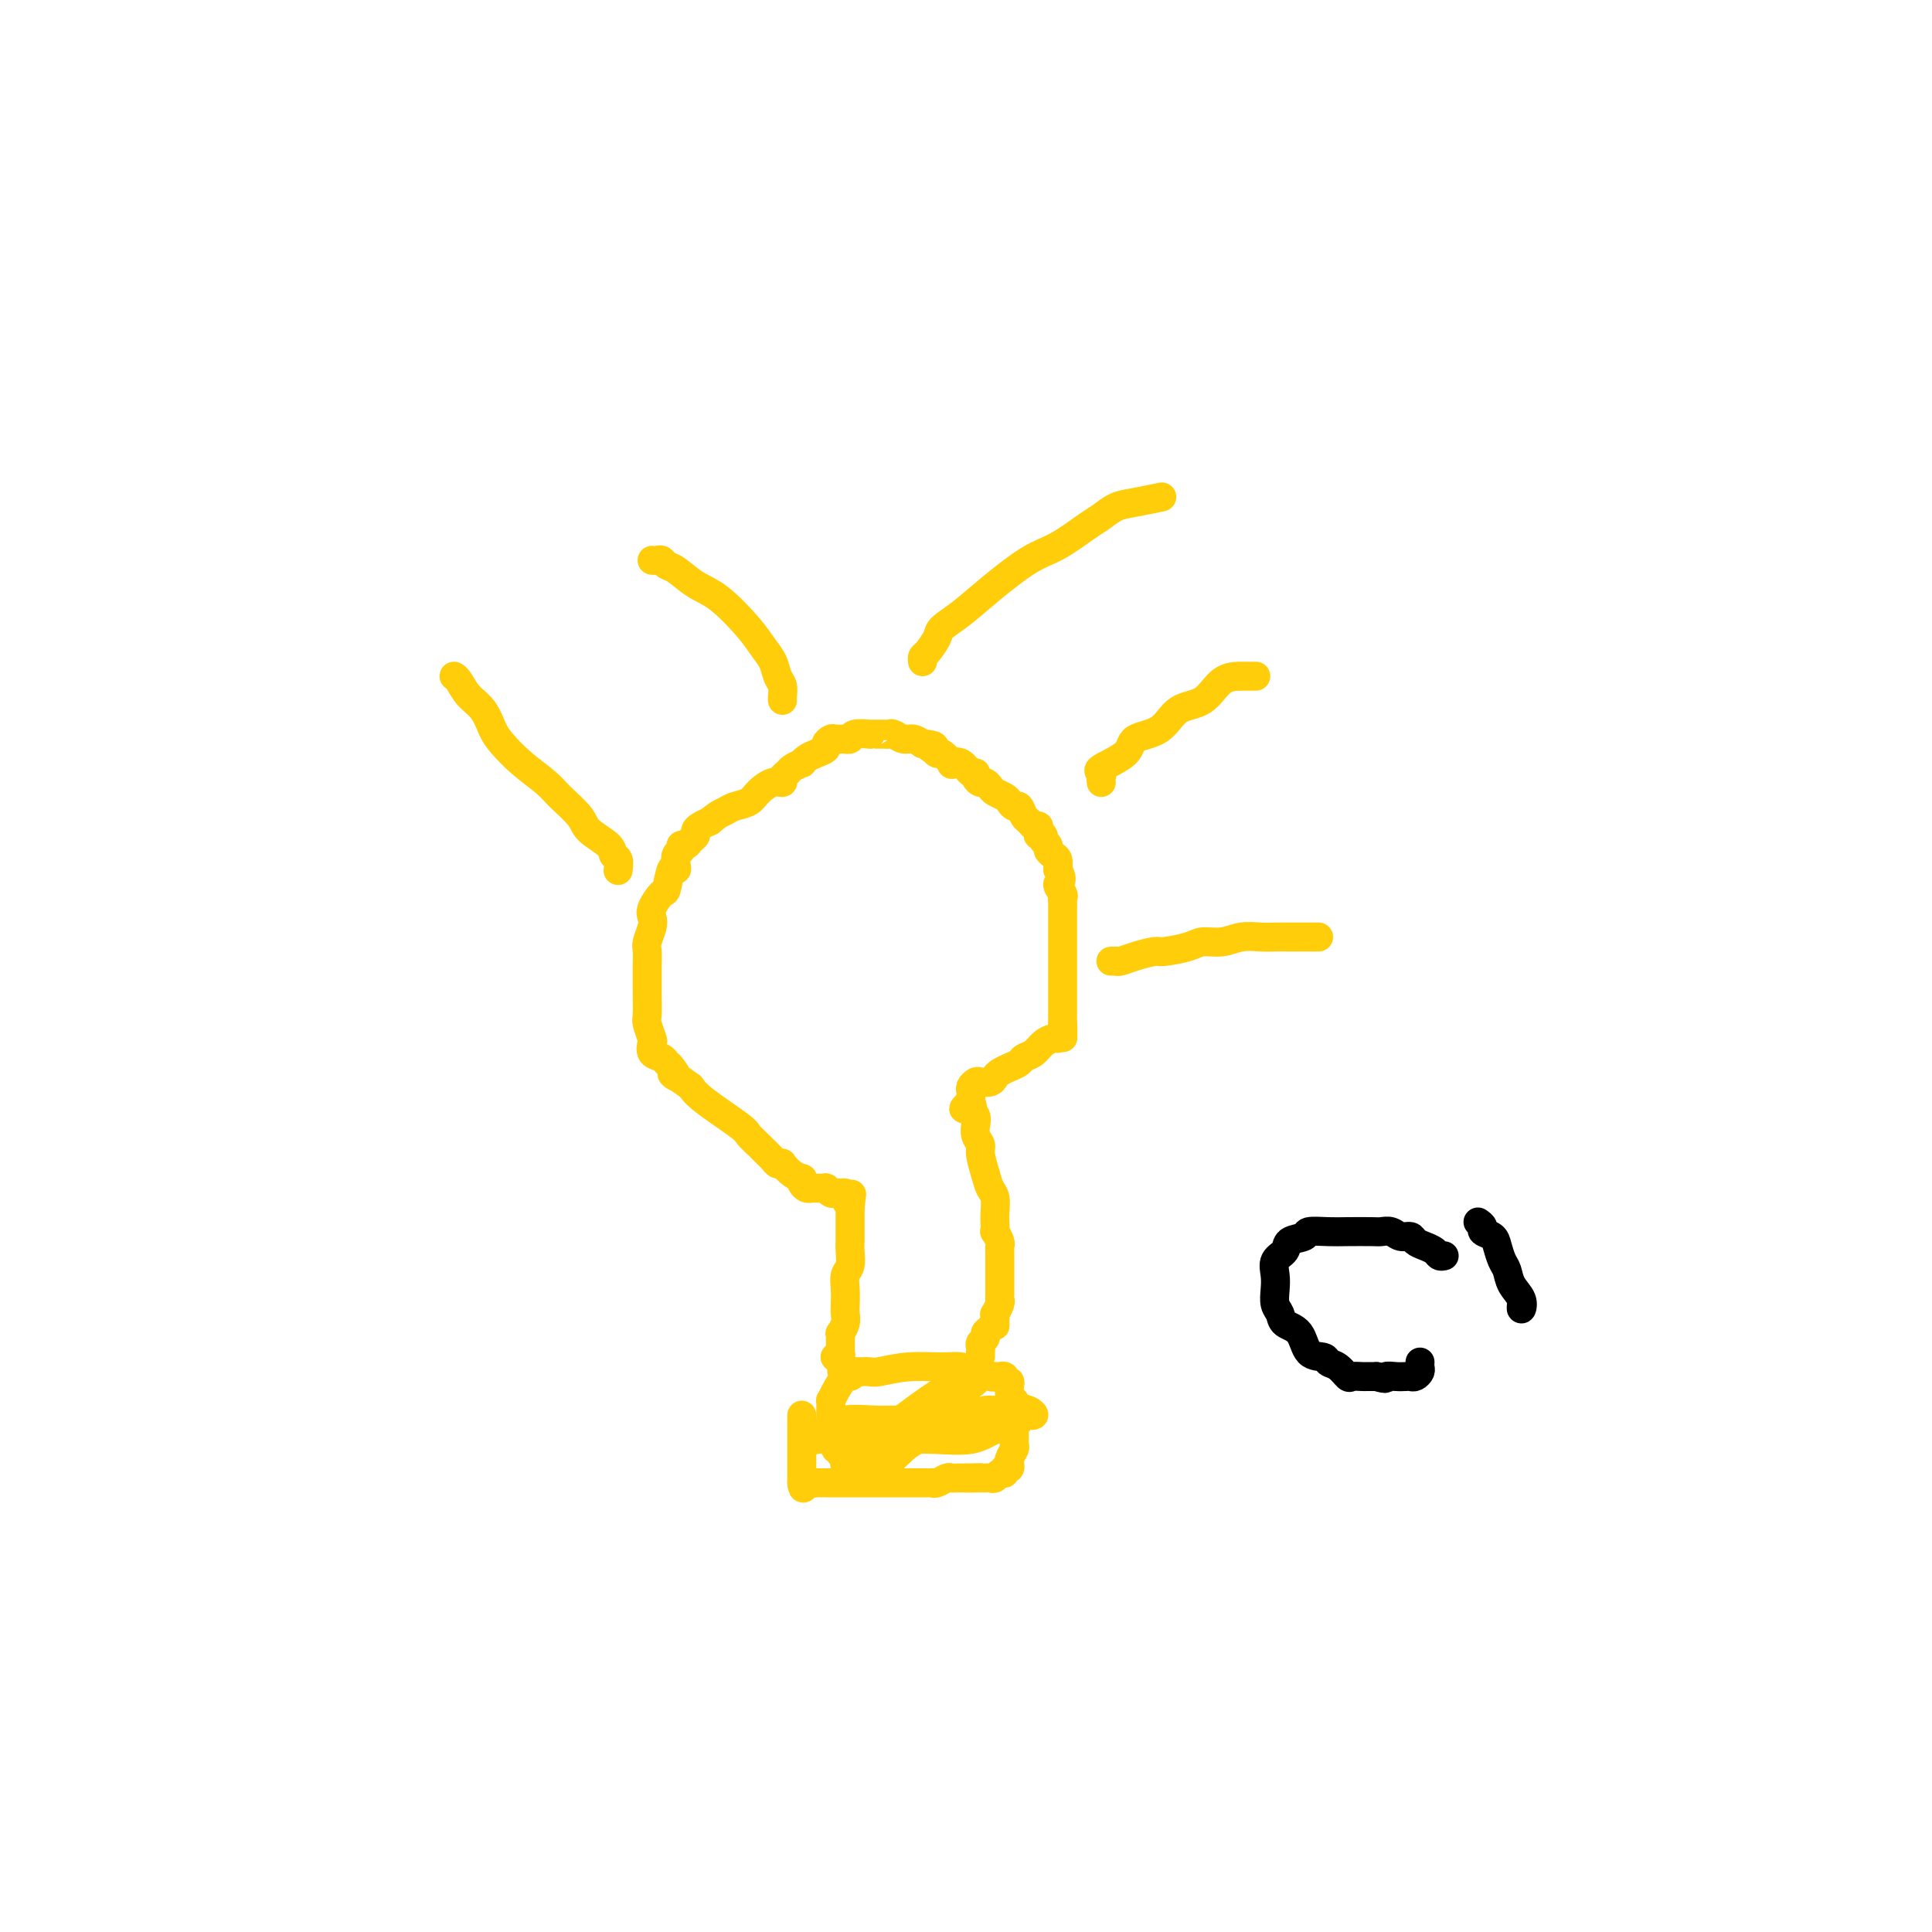 <svg viewBox='0 0 400 400' version='1.1' xmlns='http://www.w3.org/2000/svg' xmlns:xlink='http://www.w3.org/1999/xlink'><g fill='none' stroke='#FFCD0A' stroke-width='6' stroke-linecap='round' stroke-linejoin='round'><path d='M166,293c0.000,0.446 0.000,0.893 0,1c0.000,0.107 0.000,-0.125 0,0c0.000,0.125 -0.000,0.607 0,1c0.000,0.393 0.000,0.696 0,1c0.000,0.304 0.000,0.610 0,1c0.000,0.390 -0.000,0.864 0,1c0.000,0.136 0.000,-0.066 0,0c0.000,0.066 -0.000,0.399 0,1c0.000,0.601 0.000,1.470 0,2c-0.000,0.530 0.000,0.719 0,1c0.000,0.281 0.000,0.653 0,1c0.000,0.347 0.000,0.670 0,1c0.000,0.330 0.000,0.666 0,1c0.000,0.334 -0.000,0.667 0,1c0.000,0.333 0.000,0.667 0,1'/><path d='M166,307c0.178,2.166 0.624,0.580 1,0c0.376,-0.580 0.680,-0.155 1,0c0.320,0.155 0.654,0.042 1,0c0.346,-0.042 0.705,-0.011 1,0c0.295,0.011 0.526,0.003 1,0c0.474,-0.003 1.192,-0.001 2,0c0.808,0.001 1.708,0.000 2,0c0.292,-0.000 -0.023,-0.000 0,0c0.023,0.000 0.383,0.000 1,0c0.617,-0.000 1.489,-0.000 2,0c0.511,0.000 0.661,0.000 1,0c0.339,-0.000 0.867,-0.000 1,0c0.133,0.000 -0.131,0.000 0,0c0.131,-0.000 0.656,-0.000 1,0c0.344,0.000 0.508,0.000 1,0c0.492,-0.000 1.311,-0.000 2,0c0.689,0.000 1.249,0.000 2,0c0.751,-0.000 1.692,-0.000 2,0c0.308,0.000 -0.019,0.000 0,0c0.019,-0.000 0.383,-0.000 1,0c0.617,0.000 1.488,0.001 2,0c0.512,-0.001 0.666,-0.004 1,0c0.334,0.004 0.849,0.015 1,0c0.151,-0.015 -0.062,-0.057 0,0c0.062,0.057 0.401,0.211 1,0c0.599,-0.211 1.460,-0.789 2,-1c0.540,-0.211 0.761,-0.057 1,0c0.239,0.057 0.497,0.016 1,0c0.503,-0.016 1.252,-0.008 2,0'/><path d='M200,306c5.422,-0.155 1.978,-0.041 1,0c-0.978,0.041 0.512,0.011 1,0c0.488,-0.011 -0.024,-0.002 0,0c0.024,0.002 0.583,-0.004 1,0c0.417,0.004 0.690,0.016 1,0c0.310,-0.016 0.656,-0.061 1,0c0.344,0.061 0.684,0.228 1,0c0.316,-0.228 0.606,-0.850 1,-1c0.394,-0.150 0.890,0.170 1,0c0.110,-0.170 -0.168,-0.832 0,-1c0.168,-0.168 0.781,0.158 1,0c0.219,-0.158 0.045,-0.802 0,-1c-0.045,-0.198 0.041,0.048 0,0c-0.041,-0.048 -0.207,-0.390 0,-1c0.207,-0.610 0.788,-1.487 1,-2c0.212,-0.513 0.057,-0.662 0,-1c-0.057,-0.338 -0.015,-0.864 0,-1c0.015,-0.136 0.004,0.118 0,0c-0.004,-0.118 -0.001,-0.609 0,-1c0.001,-0.391 0.000,-0.682 0,-1c-0.000,-0.318 -0.000,-0.663 0,-1c0.000,-0.337 0.000,-0.668 0,-1c-0.000,-0.332 -0.000,-0.666 0,-1'/><path d='M210,293c0.314,-1.884 0.098,-1.092 0,-1c-0.098,0.092 -0.079,-0.514 0,-1c0.079,-0.486 0.217,-0.851 0,-1c-0.217,-0.149 -0.791,-0.081 -1,0c-0.209,0.081 -0.055,0.175 0,0c0.055,-0.175 0.011,-0.620 0,-1c-0.011,-0.380 0.012,-0.694 0,-1c-0.012,-0.306 -0.060,-0.604 0,-1c0.060,-0.396 0.227,-0.891 0,-1c-0.227,-0.109 -0.849,0.167 -1,0c-0.151,-0.167 0.170,-0.777 0,-1c-0.170,-0.223 -0.832,-0.059 -1,0c-0.168,0.059 0.158,0.012 0,0c-0.158,-0.012 -0.800,0.012 -1,0c-0.200,-0.012 0.043,-0.060 0,0c-0.043,0.060 -0.371,0.226 -1,0c-0.629,-0.226 -1.559,-0.846 -2,-1c-0.441,-0.154 -0.395,0.159 -1,0c-0.605,-0.159 -1.863,-0.789 -3,-1c-1.137,-0.211 -2.154,-0.004 -4,0c-1.846,0.004 -4.522,-0.195 -7,0c-2.478,0.195 -4.757,0.784 -6,1c-1.243,0.216 -1.450,0.058 -2,0c-0.550,-0.058 -1.443,-0.017 -2,0c-0.557,0.017 -0.779,0.008 -1,0'/><path d='M177,284c-4.876,-0.226 -2.067,-0.291 -1,0c1.067,0.291 0.391,0.938 0,1c-0.391,0.062 -0.497,-0.460 -1,0c-0.503,0.460 -1.403,1.902 -2,3c-0.597,1.098 -0.892,1.852 -1,2c-0.108,0.148 -0.029,-0.311 0,0c0.029,0.311 0.007,1.392 0,2c-0.007,0.608 0.002,0.743 0,1c-0.002,0.257 -0.016,0.637 0,1c0.016,0.363 0.061,0.709 0,1c-0.061,0.291 -0.228,0.527 0,1c0.228,0.473 0.850,1.185 1,2c0.150,0.815 -0.171,1.735 0,2c0.171,0.265 0.833,-0.125 1,0c0.167,0.125 -0.163,0.766 0,1c0.163,0.234 0.817,0.063 1,0c0.183,-0.063 -0.104,-0.016 0,0c0.104,0.016 0.601,0.002 1,0c0.399,-0.002 0.701,0.008 1,0c0.299,-0.008 0.594,-0.035 1,0c0.406,0.035 0.923,0.133 2,0c1.077,-0.133 2.713,-0.497 4,-1c1.287,-0.503 2.225,-1.144 3,-2c0.775,-0.856 1.388,-1.928 2,-3'/><path d='M189,295c0.936,-1.182 0.776,-1.637 1,-2c0.224,-0.363 0.833,-0.633 1,-1c0.167,-0.367 -0.106,-0.831 0,-1c0.106,-0.169 0.593,-0.042 1,0c0.407,0.042 0.736,-0.000 1,0c0.264,0.000 0.463,0.042 1,0c0.537,-0.042 1.412,-0.170 2,0c0.588,0.170 0.890,0.637 1,1c0.110,0.363 0.030,0.623 0,1c-0.030,0.377 -0.010,0.871 0,1c0.010,0.129 0.009,-0.108 0,0c-0.009,0.108 -0.027,0.562 0,1c0.027,0.438 0.099,0.861 0,1c-0.099,0.139 -0.368,-0.005 0,0c0.368,0.005 1.375,0.160 3,0c1.625,-0.160 3.868,-0.635 6,-1c2.132,-0.365 4.151,-0.620 5,-1c0.849,-0.380 0.526,-0.885 1,-1c0.474,-0.115 1.743,0.161 2,0c0.257,-0.161 -0.498,-0.760 -1,-1c-0.502,-0.240 -0.751,-0.120 -1,0'/><path d='M212,292c1.141,-0.602 -2.005,-0.106 -4,0c-1.995,0.106 -2.839,-0.178 -4,0c-1.161,0.178 -2.640,0.819 -4,1c-1.360,0.181 -2.600,-0.097 -4,0c-1.400,0.097 -2.961,0.571 -4,1c-1.039,0.429 -1.557,0.814 -2,1c-0.443,0.186 -0.811,0.173 -1,0c-0.189,-0.173 -0.198,-0.505 1,-1c1.198,-0.495 3.605,-1.152 5,-2c1.395,-0.848 1.778,-1.886 3,-3c1.222,-1.114 3.281,-2.305 4,-3c0.719,-0.695 0.097,-0.894 0,-1c-0.097,-0.106 0.332,-0.118 0,0c-0.332,0.118 -1.423,0.365 -3,1c-1.577,0.635 -3.639,1.659 -7,4c-3.361,2.341 -8.022,6.001 -11,8c-2.978,1.999 -4.273,2.339 -5,3c-0.727,0.661 -0.887,1.644 -1,2c-0.113,0.356 -0.179,0.086 0,0c0.179,-0.086 0.603,0.013 1,0c0.397,-0.013 0.766,-0.137 2,0c1.234,0.137 3.332,0.537 5,0c1.668,-0.537 2.905,-2.011 4,-3c1.095,-0.989 2.047,-1.495 3,-2'/><path d='M190,298c1.535,-0.951 1.871,-0.829 2,-1c0.129,-0.171 0.051,-0.634 0,-1c-0.051,-0.366 -0.076,-0.633 0,-1c0.076,-0.367 0.254,-0.832 0,-1c-0.254,-0.168 -0.939,-0.040 -2,0c-1.061,0.040 -2.497,-0.010 -4,0c-1.503,0.010 -3.074,0.080 -5,0c-1.926,-0.080 -4.207,-0.309 -6,0c-1.793,0.309 -3.098,1.154 -4,2c-0.902,0.846 -1.399,1.691 -2,2c-0.601,0.309 -1.304,0.082 -1,0c0.304,-0.082 1.617,-0.020 3,0c1.383,0.020 2.837,-0.001 5,0c2.163,0.001 5.035,0.026 8,0c2.965,-0.026 6.024,-0.102 9,0c2.976,0.102 5.871,0.381 8,0c2.129,-0.381 3.493,-1.423 5,-2c1.507,-0.577 3.155,-0.691 4,-1c0.845,-0.309 0.885,-0.815 1,-1c0.115,-0.185 0.304,-0.050 0,0c-0.304,0.050 -1.102,0.013 -2,0c-0.898,-0.013 -1.896,-0.004 -3,0c-1.104,0.004 -2.316,0.001 -3,0c-0.684,-0.001 -0.842,-0.001 -1,0'/><path d='M202,294c-1.189,-0.155 -0.160,-0.041 0,0c0.160,0.041 -0.548,0.011 -1,0c-0.452,-0.011 -0.647,-0.003 -1,0c-0.353,0.003 -0.865,0.001 -1,0c-0.135,-0.001 0.108,-0.000 0,0c-0.108,0.000 -0.568,0.000 -1,0c-0.432,-0.000 -0.838,-0.000 -1,0c-0.162,0.000 -0.081,0.000 0,0'/><path d='M173,281c-0.113,-0.024 -0.226,-0.048 0,0c0.226,0.048 0.793,0.168 1,0c0.207,-0.168 0.056,-0.624 0,-1c-0.056,-0.376 -0.016,-0.674 0,-1c0.016,-0.326 0.008,-0.682 0,-1c-0.008,-0.318 -0.016,-0.599 0,-1c0.016,-0.401 0.057,-0.922 0,-1c-0.057,-0.078 -0.211,0.286 0,0c0.211,-0.286 0.788,-1.221 1,-2c0.212,-0.779 0.061,-1.401 0,-2c-0.061,-0.599 -0.030,-1.175 0,-2c0.030,-0.825 0.061,-1.897 0,-3c-0.061,-1.103 -0.212,-2.236 0,-3c0.212,-0.764 0.789,-1.161 1,-2c0.211,-0.839 0.057,-2.122 0,-3c-0.057,-0.878 -0.015,-1.352 0,-2c0.015,-0.648 0.004,-1.470 0,-2c-0.004,-0.530 -0.001,-0.769 0,-1c0.001,-0.231 0.000,-0.454 0,-1c-0.000,-0.546 -0.000,-1.416 0,-2c0.000,-0.584 0.000,-0.881 0,-1c-0.000,-0.119 -0.000,-0.059 0,0'/><path d='M176,250c0.528,-4.978 0.349,-1.923 0,-1c-0.349,0.923 -0.867,-0.288 -1,-1c-0.133,-0.712 0.118,-0.927 0,-1c-0.118,-0.073 -0.605,-0.006 -1,0c-0.395,0.006 -0.697,-0.051 -1,0c-0.303,0.051 -0.606,0.210 -1,0c-0.394,-0.210 -0.879,-0.788 -1,-1c-0.121,-0.212 0.123,-0.056 0,0c-0.123,0.056 -0.611,0.012 -1,0c-0.389,-0.012 -0.679,0.007 -1,0c-0.321,-0.007 -0.673,-0.040 -1,0c-0.327,0.040 -0.629,0.153 -1,0c-0.371,-0.153 -0.811,-0.570 -1,-1c-0.189,-0.430 -0.127,-0.872 0,-1c0.127,-0.128 0.318,0.057 0,0c-0.318,-0.057 -1.145,-0.357 -2,-1c-0.855,-0.643 -1.739,-1.629 -2,-2c-0.261,-0.371 0.100,-0.126 0,0c-0.100,0.126 -0.661,0.132 -1,0c-0.339,-0.132 -0.456,-0.403 -1,-1c-0.544,-0.597 -1.514,-1.521 -2,-2c-0.486,-0.479 -0.486,-0.512 -1,-1c-0.514,-0.488 -1.540,-1.430 -2,-2c-0.460,-0.570 -0.355,-0.769 -2,-2c-1.645,-1.231 -5.042,-3.495 -7,-5c-1.958,-1.505 -2.479,-2.253 -3,-3'/><path d='M143,225c-5.738,-4.212 -3.583,-2.241 -3,-2c0.583,0.241 -0.404,-1.249 -1,-2c-0.596,-0.751 -0.800,-0.762 -1,-1c-0.200,-0.238 -0.397,-0.701 -1,-1c-0.603,-0.299 -1.612,-0.434 -2,-1c-0.388,-0.566 -0.157,-1.562 0,-2c0.157,-0.438 0.238,-0.319 0,-1c-0.238,-0.681 -0.796,-2.163 -1,-3c-0.204,-0.837 -0.054,-1.029 0,-2c0.054,-0.971 0.014,-2.720 0,-4c-0.014,-1.280 -0.000,-2.090 0,-3c0.000,-0.910 -0.014,-1.921 0,-3c0.014,-1.079 0.054,-2.227 0,-3c-0.054,-0.773 -0.204,-1.171 0,-2c0.204,-0.829 0.762,-2.089 1,-3c0.238,-0.911 0.158,-1.475 0,-2c-0.158,-0.525 -0.392,-1.012 0,-2c0.392,-0.988 1.412,-2.477 2,-3c0.588,-0.523 0.745,-0.080 1,-1c0.255,-0.920 0.608,-3.202 1,-4c0.392,-0.798 0.822,-0.113 1,0c0.178,0.113 0.103,-0.347 0,-1c-0.103,-0.653 -0.235,-1.498 0,-2c0.235,-0.502 0.837,-0.659 1,-1c0.163,-0.341 -0.115,-0.865 0,-1c0.115,-0.135 0.621,0.118 1,0c0.379,-0.118 0.629,-0.609 1,-1c0.371,-0.391 0.862,-0.682 1,-1c0.138,-0.318 -0.078,-0.663 0,-1c0.078,-0.337 0.451,-0.668 1,-1c0.549,-0.332 1.275,-0.666 2,-1'/><path d='M147,170c1.684,-1.485 2.394,-1.698 3,-2c0.606,-0.302 1.109,-0.693 2,-1c0.891,-0.307 2.171,-0.530 3,-1c0.829,-0.470 1.206,-1.187 2,-2c0.794,-0.813 2.004,-1.723 3,-2c0.996,-0.277 1.777,0.080 2,0c0.223,-0.080 -0.113,-0.595 0,-1c0.113,-0.405 0.674,-0.700 1,-1c0.326,-0.300 0.419,-0.605 1,-1c0.581,-0.395 1.652,-0.879 2,-1c0.348,-0.121 -0.027,0.123 0,0c0.027,-0.123 0.455,-0.611 1,-1c0.545,-0.389 1.205,-0.679 2,-1c0.795,-0.321 1.723,-0.674 2,-1c0.277,-0.326 -0.099,-0.623 0,-1c0.099,-0.377 0.671,-0.832 1,-1c0.329,-0.168 0.414,-0.049 1,0c0.586,0.049 1.671,0.027 2,0c0.329,-0.027 -0.098,-0.060 0,0c0.098,0.060 0.723,0.212 1,0c0.277,-0.212 0.207,-0.789 1,-1c0.793,-0.211 2.450,-0.057 3,0c0.550,0.057 -0.007,0.015 0,0c0.007,-0.015 0.578,-0.005 1,0c0.422,0.005 0.693,0.005 1,0c0.307,-0.005 0.648,-0.016 1,0c0.352,0.016 0.713,0.060 1,0c0.287,-0.060 0.500,-0.222 1,0c0.500,0.222 1.289,0.829 2,1c0.711,0.171 1.346,-0.094 2,0c0.654,0.094 1.327,0.547 2,1'/><path d='M191,154c3.561,0.245 2.465,0.858 2,1c-0.465,0.142 -0.298,-0.186 0,0c0.298,0.186 0.727,0.885 1,1c0.273,0.115 0.391,-0.354 1,0c0.609,0.354 1.708,1.530 2,2c0.292,0.470 -0.224,0.234 0,0c0.224,-0.234 1.187,-0.465 2,0c0.813,0.465 1.475,1.626 2,2c0.525,0.374 0.915,-0.041 1,0c0.085,0.041 -0.133,0.536 0,1c0.133,0.464 0.617,0.898 1,1c0.383,0.102 0.666,-0.128 1,0c0.334,0.128 0.719,0.613 1,1c0.281,0.387 0.456,0.676 1,1c0.544,0.324 1.455,0.682 2,1c0.545,0.318 0.723,0.596 1,1c0.277,0.404 0.651,0.935 1,1c0.349,0.065 0.672,-0.337 1,0c0.328,0.337 0.663,1.414 1,2c0.337,0.586 0.678,0.683 1,1c0.322,0.317 0.626,0.855 1,1c0.374,0.145 0.817,-0.102 1,0c0.183,0.102 0.106,0.552 0,1c-0.106,0.448 -0.239,0.893 0,1c0.239,0.107 0.851,-0.126 1,0c0.149,0.126 -0.167,0.610 0,1c0.167,0.390 0.815,0.685 1,1c0.185,0.315 -0.095,0.652 0,1c0.095,0.348 0.564,0.709 1,1c0.436,0.291 0.839,0.512 1,1c0.161,0.488 0.081,1.244 0,2'/><path d='M219,180c1.486,2.737 0.202,2.579 0,3c-0.202,0.421 0.678,1.423 1,2c0.322,0.577 0.086,0.731 0,1c-0.086,0.269 -0.023,0.653 0,1c0.023,0.347 0.006,0.655 0,1c-0.006,0.345 -0.002,0.725 0,1c0.002,0.275 0.000,0.446 0,1c-0.000,0.554 -0.000,1.493 0,2c0.000,0.507 0.000,0.584 0,1c-0.000,0.416 -0.000,1.172 0,2c0.000,0.828 0.000,1.727 0,2c-0.000,0.273 -0.000,-0.082 0,0c0.000,0.082 0.000,0.600 0,1c-0.000,0.400 -0.000,0.681 0,1c0.000,0.319 0.000,0.676 0,1c-0.000,0.324 -0.000,0.615 0,1c0.000,0.385 0.000,0.864 0,1c-0.000,0.136 -0.000,-0.069 0,0c0.000,0.069 0.000,0.414 0,1c-0.000,0.586 -0.000,1.414 0,2c0.000,0.586 0.000,0.931 0,1c-0.000,0.069 -0.000,-0.136 0,0c0.000,0.136 0.000,0.615 0,1c-0.000,0.385 -0.000,0.677 0,1c0.000,0.323 0.000,0.678 0,1c-0.000,0.322 -0.000,0.612 0,1c0.000,0.388 0.000,0.874 0,1c-0.000,0.126 -0.000,-0.107 0,0c0.000,0.107 0.000,0.553 0,1'/><path d='M220,212c0.141,5.133 -0.007,1.966 0,1c0.007,-0.966 0.168,0.270 0,1c-0.168,0.730 -0.665,0.955 -1,1c-0.335,0.045 -0.509,-0.090 -1,0c-0.491,0.090 -1.300,0.405 -2,1c-0.700,0.595 -1.290,1.469 -2,2c-0.710,0.531 -1.538,0.719 -2,1c-0.462,0.281 -0.556,0.653 -1,1c-0.444,0.347 -1.236,0.667 -2,1c-0.764,0.333 -1.500,0.677 -2,1c-0.500,0.323 -0.765,0.625 -1,1c-0.235,0.375 -0.441,0.821 -1,1c-0.559,0.179 -1.470,0.089 -2,0c-0.530,-0.089 -0.678,-0.178 -1,0c-0.322,0.178 -0.818,0.622 -1,1c-0.182,0.378 -0.049,0.689 0,1c0.049,0.311 0.013,0.622 0,1c-0.013,0.378 -0.004,0.822 0,1c0.004,0.178 0.002,0.089 0,0'/><path d='M201,228c-2.923,2.648 -0.730,1.268 0,1c0.730,-0.268 -0.002,0.575 0,1c0.002,0.425 0.736,0.432 1,1c0.264,0.568 0.056,1.698 0,2c-0.056,0.302 0.041,-0.222 0,0c-0.041,0.222 -0.218,1.190 0,2c0.218,0.810 0.833,1.462 1,2c0.167,0.538 -0.113,0.963 0,2c0.113,1.037 0.619,2.686 1,4c0.381,1.314 0.638,2.294 1,3c0.362,0.706 0.828,1.140 1,2c0.172,0.860 0.050,2.146 0,3c-0.050,0.854 -0.027,1.275 0,2c0.027,0.725 0.060,1.752 0,2c-0.060,0.248 -0.212,-0.284 0,0c0.212,0.284 0.789,1.384 1,2c0.211,0.616 0.057,0.747 0,1c-0.057,0.253 -0.015,0.627 0,1c0.015,0.373 0.004,0.744 0,1c-0.004,0.256 -0.001,0.398 0,1c0.001,0.602 0.000,1.666 0,2c-0.000,0.334 -0.000,-0.062 0,0c0.000,0.062 -0.000,0.580 0,1c0.000,0.420 0.001,0.741 0,1c-0.001,0.259 -0.004,0.455 0,1c0.004,0.545 0.015,1.438 0,2c-0.015,0.562 -0.057,0.794 0,1c0.057,0.206 0.211,0.385 0,1c-0.211,0.615 -0.788,1.666 -1,2c-0.212,0.334 -0.061,-0.047 0,0c0.061,0.047 0.030,0.524 0,1'/><path d='M206,273c-0.111,2.499 0.110,1.247 0,1c-0.110,-0.247 -0.551,0.511 -1,1c-0.449,0.489 -0.905,0.708 -1,1c-0.095,0.292 0.171,0.657 0,1c-0.171,0.343 -0.778,0.662 -1,1c-0.222,0.338 -0.060,0.693 0,1c0.060,0.307 0.016,0.567 0,1c-0.016,0.433 -0.004,1.040 0,1c0.004,-0.040 0.001,-0.726 0,-1c-0.001,-0.274 -0.001,-0.137 0,0'/><path d='M128,180c-0.030,0.207 -0.061,0.414 0,0c0.061,-0.414 0.212,-1.450 0,-2c-0.212,-0.550 -0.788,-0.616 -1,-1c-0.212,-0.384 -0.060,-1.088 -1,-2c-0.940,-0.912 -2.971,-2.032 -4,-3c-1.029,-0.968 -1.056,-1.785 -2,-3c-0.944,-1.215 -2.805,-2.827 -4,-4c-1.195,-1.173 -1.723,-1.907 -3,-3c-1.277,-1.093 -3.304,-2.546 -5,-4c-1.696,-1.454 -3.060,-2.908 -4,-4c-0.940,-1.092 -1.457,-1.823 -2,-3c-0.543,-1.177 -1.112,-2.799 -2,-4c-0.888,-1.201 -2.094,-1.982 -3,-3c-0.906,-1.018 -1.511,-2.273 -2,-3c-0.489,-0.727 -0.862,-0.927 -1,-1c-0.138,-0.073 -0.039,-0.021 0,0c0.039,0.021 0.020,0.010 0,0'/><path d='M162,145c-0.026,-0.237 -0.051,-0.475 0,-1c0.051,-0.525 0.179,-1.338 0,-2c-0.179,-0.662 -0.665,-1.175 -1,-2c-0.335,-0.825 -0.518,-1.963 -1,-3c-0.482,-1.037 -1.263,-1.973 -2,-3c-0.737,-1.027 -1.430,-2.145 -3,-4c-1.570,-1.855 -4.017,-4.448 -6,-6c-1.983,-1.552 -3.501,-2.062 -5,-3c-1.499,-0.938 -2.980,-2.304 -4,-3c-1.020,-0.696 -1.580,-0.722 -2,-1c-0.420,-0.278 -0.700,-0.806 -1,-1c-0.300,-0.194 -0.619,-0.052 -1,0c-0.381,0.052 -0.823,0.015 -1,0c-0.177,-0.015 -0.088,-0.007 0,0'/><path d='M191,137c-0.054,-0.389 -0.109,-0.777 0,-1c0.109,-0.223 0.381,-0.279 1,-1c0.619,-0.721 1.585,-2.105 2,-3c0.415,-0.895 0.279,-1.302 1,-2c0.721,-0.698 2.301,-1.689 4,-3c1.699,-1.311 3.518,-2.942 6,-5c2.482,-2.058 5.626,-4.544 8,-6c2.374,-1.456 3.977,-1.881 6,-3c2.023,-1.119 4.466,-2.930 6,-4c1.534,-1.070 2.160,-1.397 3,-2c0.840,-0.603 1.895,-1.481 3,-2c1.105,-0.519 2.259,-0.678 4,-1c1.741,-0.322 4.069,-0.806 5,-1c0.931,-0.194 0.466,-0.097 0,0'/><path d='M228,162c-0.039,-0.321 -0.078,-0.643 0,-1c0.078,-0.357 0.271,-0.751 0,-1c-0.271,-0.249 -1.008,-0.354 0,-1c1.008,-0.646 3.760,-1.833 5,-3c1.240,-1.167 0.967,-2.313 2,-3c1.033,-0.687 3.372,-0.916 5,-2c1.628,-1.084 2.544,-3.022 4,-4c1.456,-0.978 3.452,-0.994 5,-2c1.548,-1.006 2.650,-3.002 4,-4c1.350,-0.998 2.950,-1.000 4,-1c1.050,-0.000 1.552,-0.000 2,0c0.448,0.000 0.842,0.000 1,0c0.158,-0.000 0.079,-0.000 0,0'/><path d='M230,199c0.437,0.006 0.874,0.012 1,0c0.126,-0.012 -0.058,-0.041 0,0c0.058,0.041 0.358,0.152 1,0c0.642,-0.152 1.626,-0.567 3,-1c1.374,-0.433 3.136,-0.886 4,-1c0.864,-0.114 0.828,0.109 2,0c1.172,-0.109 3.552,-0.551 5,-1c1.448,-0.449 1.963,-0.905 3,-1c1.037,-0.095 2.597,0.171 4,0c1.403,-0.171 2.650,-0.778 4,-1c1.350,-0.222 2.802,-0.060 4,0c1.198,0.060 2.142,0.016 3,0c0.858,-0.016 1.631,-0.004 3,0c1.369,0.004 3.334,0.001 4,0c0.666,-0.001 0.034,-0.000 0,0c-0.034,0.000 0.529,0.000 1,0c0.471,-0.000 0.849,-0.000 1,0c0.151,0.000 0.076,0.000 0,0'/></g>
<g fill='none' stroke='#000000' stroke-width='6' stroke-linecap='round' stroke-linejoin='round'><path d='M299,260c-0.355,0.089 -0.710,0.177 -1,0c-0.290,-0.177 -0.514,-0.621 -1,-1c-0.486,-0.379 -1.232,-0.694 -2,-1c-0.768,-0.306 -1.557,-0.604 -2,-1c-0.443,-0.396 -0.539,-0.891 -1,-1c-0.461,-0.109 -1.288,0.167 -2,0c-0.712,-0.167 -1.308,-0.777 -2,-1c-0.692,-0.223 -1.478,-0.061 -2,0c-0.522,0.061 -0.778,0.019 -2,0c-1.222,-0.019 -3.410,-0.017 -5,0c-1.590,0.017 -2.582,0.049 -4,0c-1.418,-0.049 -3.263,-0.180 -4,0c-0.737,0.180 -0.365,0.670 -1,1c-0.635,0.330 -2.275,0.500 -3,1c-0.725,0.500 -0.535,1.331 -1,2c-0.465,0.669 -1.585,1.176 -2,2c-0.415,0.824 -0.124,1.965 0,3c0.124,1.035 0.082,1.966 0,3c-0.082,1.034 -0.203,2.172 0,3c0.203,0.828 0.731,1.345 1,2c0.269,0.655 0.281,1.447 1,2c0.719,0.553 2.146,0.868 3,2c0.854,1.132 1.136,3.081 2,4c0.864,0.919 2.310,0.806 3,1c0.690,0.194 0.623,0.693 1,1c0.377,0.307 1.200,0.422 2,1c0.800,0.578 1.579,1.619 2,2c0.421,0.381 0.484,0.102 1,0c0.516,-0.102 1.485,-0.027 2,0c0.515,0.027 0.576,0.008 1,0c0.424,-0.008 1.212,-0.004 2,0'/><path d='M285,285c2.526,0.774 1.843,0.208 2,0c0.157,-0.208 1.156,-0.059 2,0c0.844,0.059 1.533,0.027 2,0c0.467,-0.027 0.714,-0.049 1,0c0.286,0.049 0.613,0.171 1,0c0.387,-0.171 0.836,-0.633 1,-1c0.164,-0.367 0.044,-0.637 0,-1c-0.044,-0.363 -0.013,-0.818 0,-1c0.013,-0.182 0.006,-0.091 0,0'/><path d='M306,253c0.477,0.329 0.954,0.658 1,1c0.046,0.342 -0.338,0.695 0,1c0.338,0.305 1.399,0.560 2,1c0.601,0.440 0.743,1.066 1,2c0.257,0.934 0.629,2.178 1,3c0.371,0.822 0.740,1.222 1,2c0.260,0.778 0.409,1.935 1,3c0.591,1.065 1.622,2.038 2,3c0.378,0.962 0.102,1.913 0,2c-0.102,0.087 -0.029,-0.689 0,-1c0.029,-0.311 0.015,-0.155 0,0'/></g>
</svg>